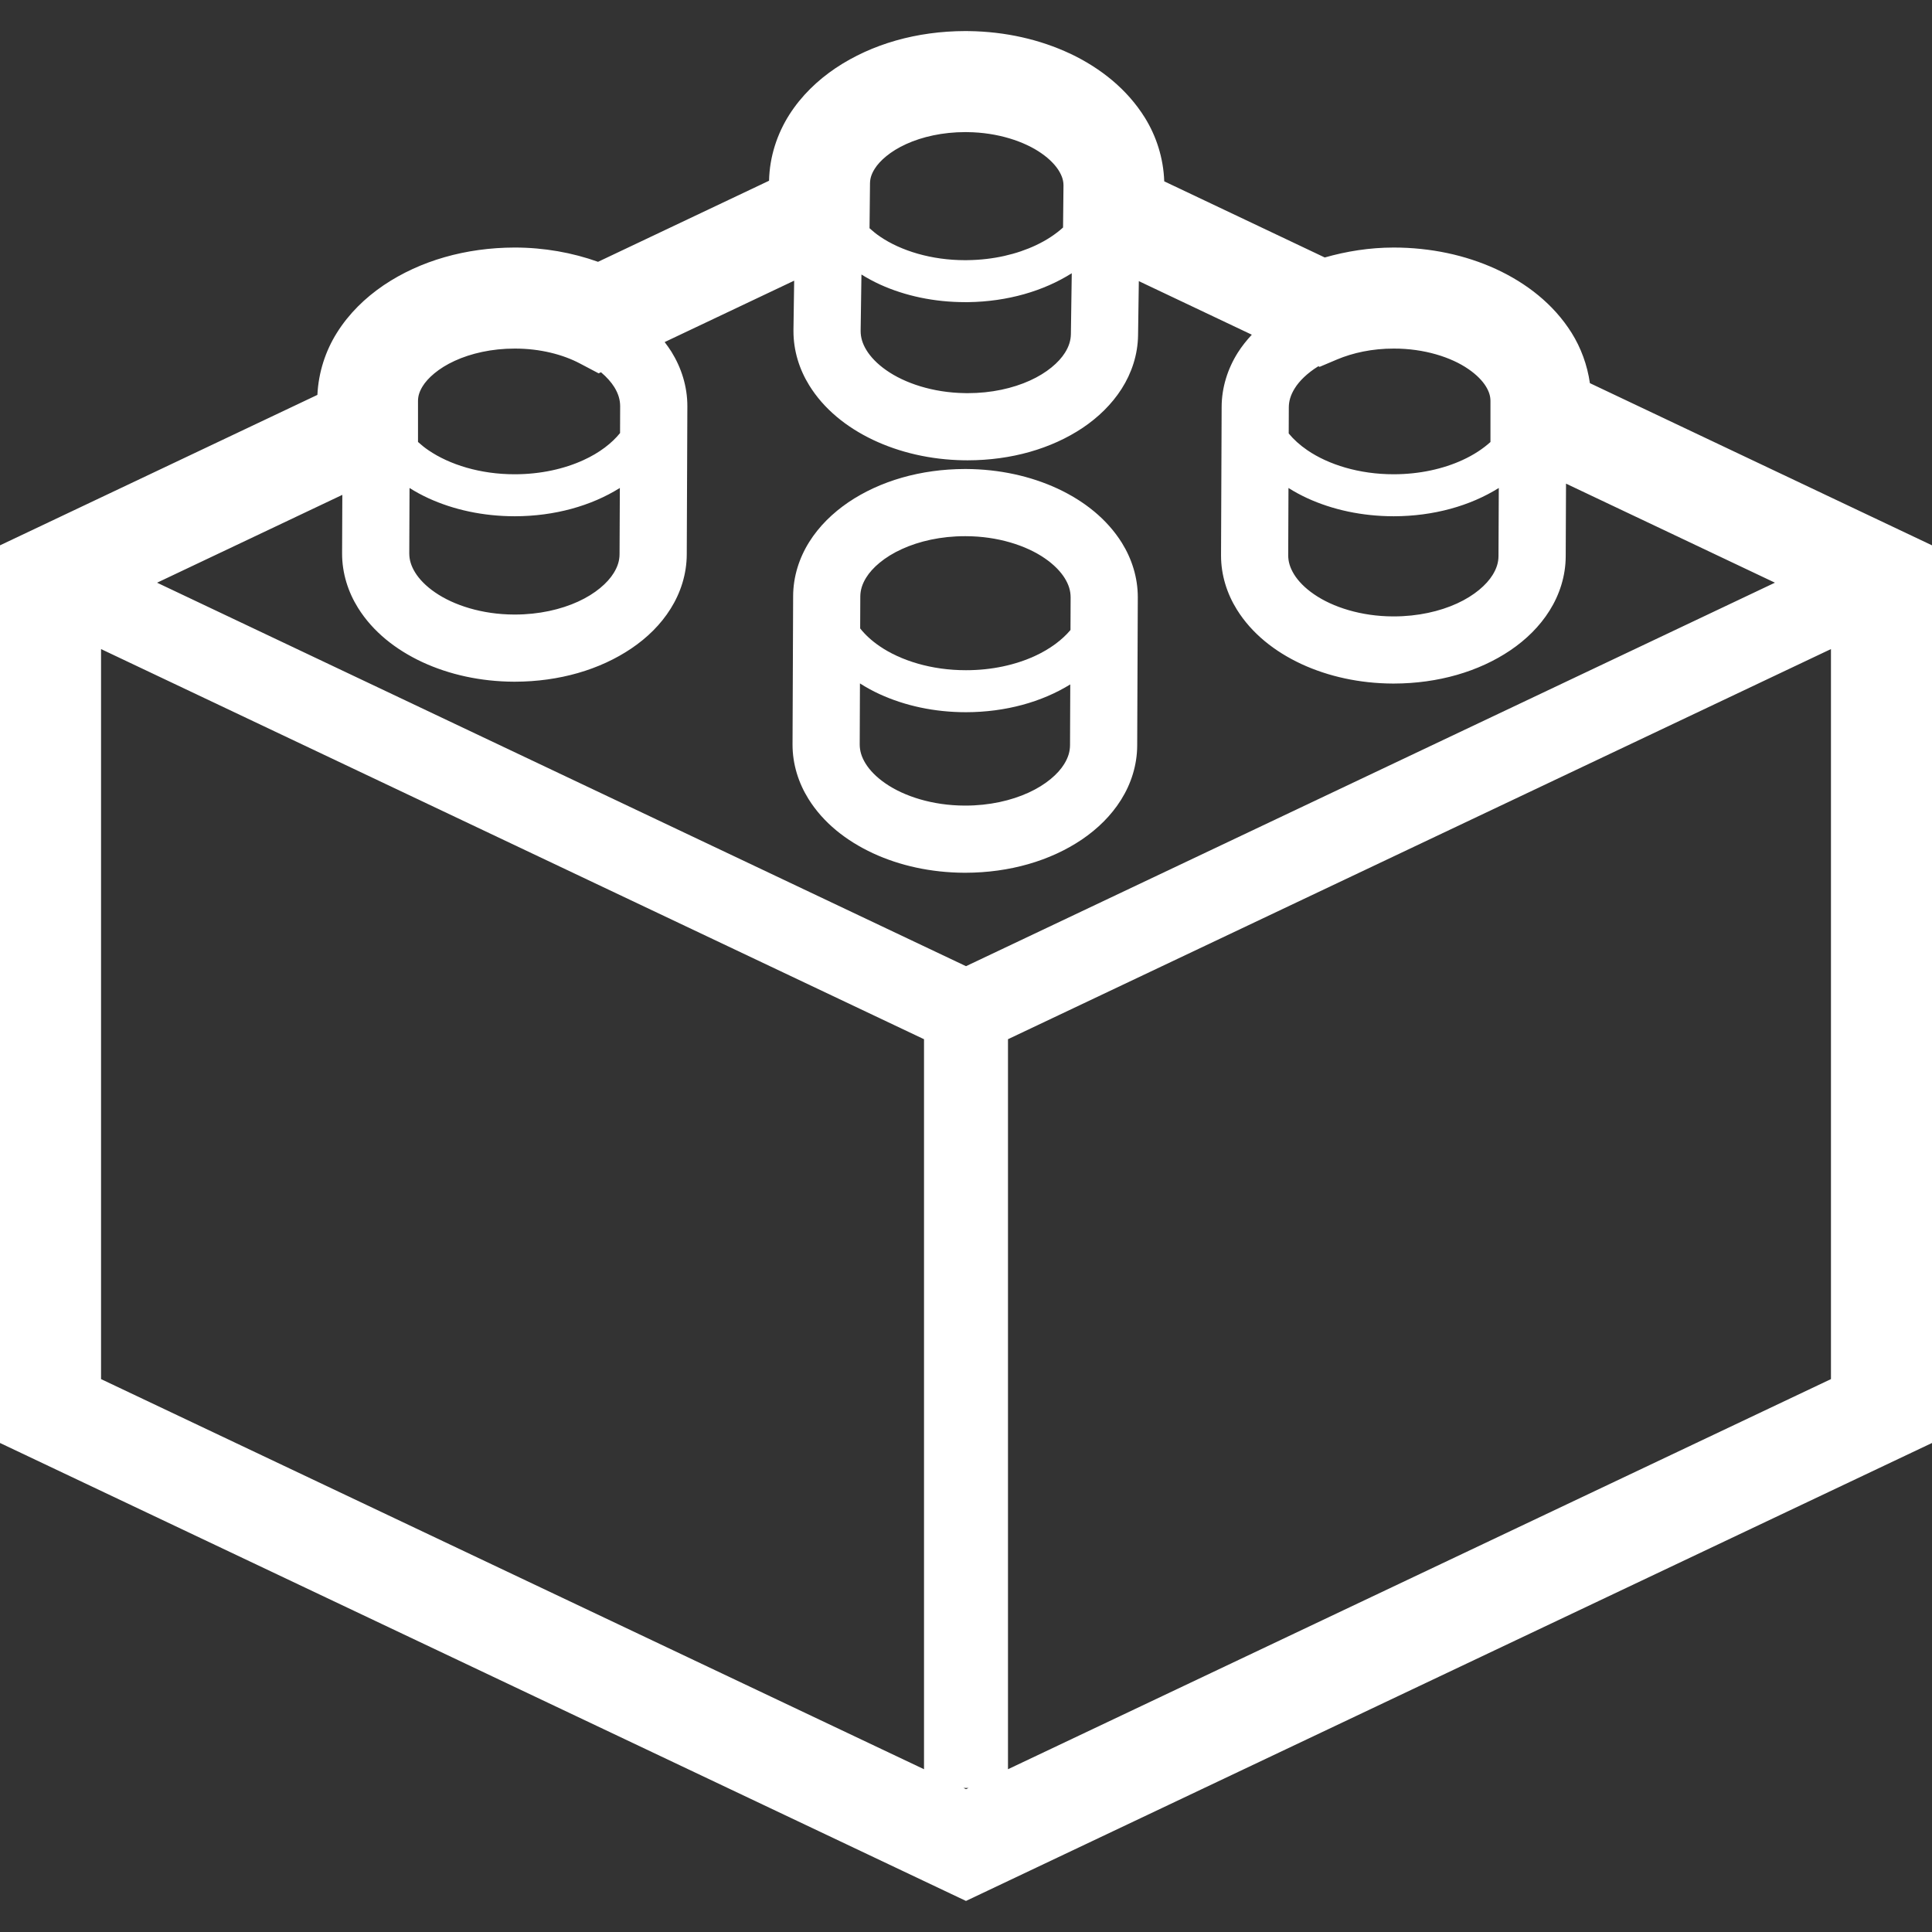 <!--?xml version="1.0" encoding="utf-8"?-->
<!-- Generator: Adobe Illustrator 18.1.1, SVG Export Plug-In . SVG Version: 6.00 Build 0)  -->

<svg version="1.1" id="_x32_" xmlns="http://www.w3.org/2000/svg" xmlns:xlink="http://www.w3.org/1999/xlink" x="0px" y="0px" viewBox="0 0 512 512" style="width: 128px; height: 128px; opacity: 1;" xml:space="preserve">
<rect x="0" y="0" width="512" height="512" fill="#333333" stroke="none"/>
<style type="text/css">
	.st0{fill:#FFFFFF;}
</style>
<g>
	<path class="st0" d="M297.102,211.943c2.633-4.188,4.249-9.153,4.267-14.374l0.159-39.189v-0.035v-0.072
		c0.008-5.22-1.599-10.203-4.214-14.408c-3.958-6.334-10.009-11.106-17.103-14.409c-7.121-3.287-15.39-5.124-24.215-5.168h-0.265
		c-11.732,0.026-22.493,3.154-30.868,8.8c-4.178,2.844-7.774,6.342-10.415,10.548c-2.632,4.188-4.249,9.152-4.258,14.373
		l-0.159,39.19v0.106c-0.009,5.221,1.59,10.204,4.214,14.409c3.949,6.342,10.001,11.104,17.104,14.408
		c7.121,3.296,15.39,5.124,24.216,5.168h0.035h0.221c11.732-0.017,22.501-3.154,30.876-8.798
		C290.874,219.656,294.47,216.148,297.102,211.943z M283.568,197.499c-0.017,1.661-0.468,3.242-1.563,5.009
		c-1.608,2.614-4.842,5.459-9.435,7.553c-4.568,2.094-10.398,3.437-16.75,3.428h-0.088h-0.098
		c-8.498-0.018-16.052-2.474-20.946-5.858c-2.456-1.679-4.232-3.542-5.309-5.3c-1.086-1.768-1.537-3.366-1.546-5.027v-0.009v-0.026
		l0.062-16.158c1.652,1.051,3.392,2.014,5.23,2.853c6.662,3.057,14.489,4.779,22.873,4.779c10.486-0.018,20.09-2.703,27.633-7.368
		L283.568,197.499z M283.727,158.309l-0.036,8.649c-2.182,2.597-5.398,5.035-9.462,6.9c-5.072,2.332-11.388,3.764-18.234,3.754
		c-9.126,0.018-17.307-2.553-22.864-6.352c-2.129-1.449-3.86-3.057-5.177-4.718l0.036-8.463c0.017-1.661,0.468-3.242,1.554-5.001
		c1.609-2.614,4.842-5.468,9.436-7.553c4.577-2.103,10.398-3.437,16.75-3.428h0.158h0.027c8.507,0.008,16.061,2.473,20.946,5.848
		c2.456,1.679,4.232,3.542,5.318,5.301c1.087,1.767,1.537,3.365,1.546,5.026V158.309z" style="fill: rgb(255, 255, 255);"></path>
	<path class="st0" d="M421.341,101.539c-0.698-4.832-2.376-9.365-4.832-13.304c-4.833-7.704-12.033-13.226-20.063-16.936
		l-0.017-0.009c-8.092-3.702-17.316-5.68-27.069-5.689c-6.431,0-12.544,0.998-18.287,2.632l-42.538-20.178
		c-0.212-6.183-2.102-11.961-5.102-16.82c-4.766-7.678-11.86-13.234-19.811-17.016l-0.411-0.194l0.393,0.194
		c-8.008-3.763-17.165-5.848-26.874-5.98l-0.014,1.007l0.004-1.007l-0.874-0.009h-0.054c-12.792,0.026-24.728,3.392-34.326,9.806
		l-0.014,0.009c-4.793,3.233-9.077,7.323-12.302,12.394c-3.172,5.018-5.204,11.025-5.34,17.457L158.49,69.382
		c-6.802-2.421-14.232-3.772-22.072-3.782h-0.014c-12.96,0.026-25.036,3.472-34.715,9.983l-0.075,0.054
		c-4.833,3.286-9.148,7.456-12.364,12.606c-2.964,4.736-4.845,10.381-5.136,16.406L0,144.518v237.885L255.996,503.77L512,382.403
		V144.518L421.341,101.539z M341.548,107.944c0.017-1.661,0.468-3.242,1.555-5.001c1.21-1.969,3.339-4.072,6.272-5.884l0.336,0.159
		l4.594-1.943c4.197-1.776,9.383-2.907,15.045-2.898c8.101-0.027,15.266,2.314,19.737,5.397c2.243,1.52,3.798,3.172,4.69,4.621
		c0.893,1.466,1.201,2.632,1.21,3.852v10.893c-1.988,1.793-4.47,3.436-7.412,4.779c-5.072,2.332-11.388,3.764-18.226,3.764
		c-9.134,0.018-17.315-2.562-22.872-6.361c-2.014-1.37-3.666-2.88-4.956-4.452L341.548,107.944z M341.389,147.151v-0.017
		l0.07-17.811c1.582,0.999,3.251,1.9,5.009,2.712c6.662,3.057,14.498,4.771,22.881,4.78c10.584-0.018,20.267-2.756,27.847-7.5
		l-0.08,18.048c-0.009,1.661-0.469,3.242-1.555,5c-1.608,2.616-4.842,5.469-9.435,7.563c-4.568,2.094-10.398,3.428-16.75,3.428
		h-0.089h-0.097c-8.499-0.018-16.053-2.474-20.947-5.858c-2.456-1.678-4.232-3.543-5.309-5.3c-1.086-1.776-1.537-3.366-1.546-5.027
		V147.151z M230.561,48.55c0.027-1.21,0.336-2.358,1.229-3.79c1.307-2.12,4.152-4.682,8.383-6.59
		c4.197-1.917,9.656-3.162,15.629-3.162l0.573,0.008c8.066,0.08,15.169,2.492,19.604,5.602c2.226,1.537,3.764,3.207,4.647,4.655
		c0.901,1.485,1.201,2.651,1.21,3.87v0.035l-0.115,11.114c-1.935,1.748-4.338,3.357-7.174,4.69
		c-5.026,2.377-11.29,3.878-18.101,3.958h-0.018l-0.627,0.009c-8.976,0.009-17.025-2.491-22.502-6.201
		c-1.06-0.708-1.996-1.484-2.862-2.262L230.561,48.55z M228.078,87.616v-0.035l0.213-14.834c1.572,0.981,3.233,1.874,4.965,2.669
		c6.581,2.985,14.294,4.655,22.546,4.655h0.786h0.009c10.433-0.15,19.966-2.942,27.43-7.66l-0.23,16.176
		c-0.044,1.635-0.495,3.181-1.572,4.894c-1.608,2.562-4.788,5.345-9.303,7.378c-4.496,2.04-10.221,3.339-16.458,3.33l-0.795-0.009
		c-8.454-0.123-15.937-2.65-20.787-6.06c-2.439-1.696-4.197-3.578-5.274-5.344c-1.078-1.776-1.52-3.374-1.529-5.027V87.616z
		 M110.775,106.248c0.009-1.22,0.318-2.386,1.21-3.852c1.316-2.165,4.214-4.806,8.516-6.768c4.276-1.97,9.833-3.26,15.911-3.25
		c6.759-0.018,12.845,1.598,17.307,3.966l4.93,2.597l0.619-0.291c1.554,1.307,2.738,2.668,3.542,3.958
		c1.086,1.776,1.528,3.366,1.537,5.036v0.035l-0.026,7.085c-2.182,2.703-5.468,5.239-9.674,7.156
		c-5.07,2.332-11.388,3.764-18.234,3.764c-9.126,0.018-17.307-2.562-22.863-6.361c-1.025-0.689-1.935-1.44-2.775-2.2V106.248z
		 M108.461,146.657v-0.018l0.07-17.316c1.582,0.999,3.25,1.9,5.009,2.712c6.661,3.057,14.488,4.771,22.872,4.78
		c10.584-0.018,20.275-2.756,27.855-7.5l-0.08,17.554c-0.009,1.661-0.46,3.242-1.555,5c-1.608,2.615-4.841,5.469-9.434,7.563
		c-4.577,2.094-10.398,3.428-16.75,3.428h-0.186c-8.498-0.018-16.052-2.474-20.946-5.858c-2.456-1.678-4.232-3.543-5.309-5.3
		c-1.087-1.776-1.538-3.366-1.546-5.027V146.657z M90.721,131.143l-0.062,15.425v0.106c-0.009,5.222,1.59,10.204,4.214,14.409
		c3.948,6.334,10.001,11.104,17.103,14.409c7.112,3.286,15.381,5.124,24.216,5.167h0.035h0.221
		c11.732-0.026,22.492-3.154,30.867-8.808c4.188-2.827,7.784-6.334,10.416-10.548c2.633-4.188,4.249-9.152,4.267-14.365l0.158-39.19
		v-0.044v-0.062c0.009-5.231-1.598-10.204-4.214-14.418c-0.566-0.883-1.166-1.74-1.802-2.571l34.322-16.273l-0.186,12.943v0.423
		c-0.008,5.196,1.564,10.142,4.152,14.33c3.896,6.325,9.868,11.123,16.901,14.48c7.05,3.348,15.248,5.274,24.029,5.424l1.104,0.009
		c11.547-0.018,22.148-3.066,30.443-8.596c4.135-2.783,7.704-6.228,10.346-10.363c2.632-4.126,4.276-9.011,4.347-14.161
		l0.203-14.365l29.94,14.196c-1.378,1.493-2.651,3.075-3.737,4.797c-2.632,4.188-4.249,9.152-4.258,14.373l-0.159,39.19v0.106
		c-0.017,5.221,1.59,10.204,4.215,14.409c3.949,6.334,10,11.104,17.094,14.408c7.12,3.286,15.39,5.125,24.224,5.168h0.036h0.222
		c11.731-0.026,22.501-3.154,30.876-8.808c4.179-2.827,7.774-6.343,10.407-10.548c2.634-4.188,4.25-9.152,4.267-14.365l0.08-19.259
		l55.366,26.248l-214.376,101.63L41.628,154.422L90.721,131.143z M244.873,468.866L26.778,365.476V172.011l218.096,103.39V468.866z
		 M255.996,474.149l-0.654-0.318h1.316L255.996,474.149z M485.222,365.476L267.127,468.866V275.401l218.096-103.39V365.476z" style="fill: rgb(255, 255, 255);"></path>
	<path class="st0" d="M101.627,75.618c0.017-0.017,0.04-0.017,0.061-0.035l0.354-0.247L101.627,75.618z" style="fill: rgb(255, 255, 255);"></path>
</g>
</svg>
